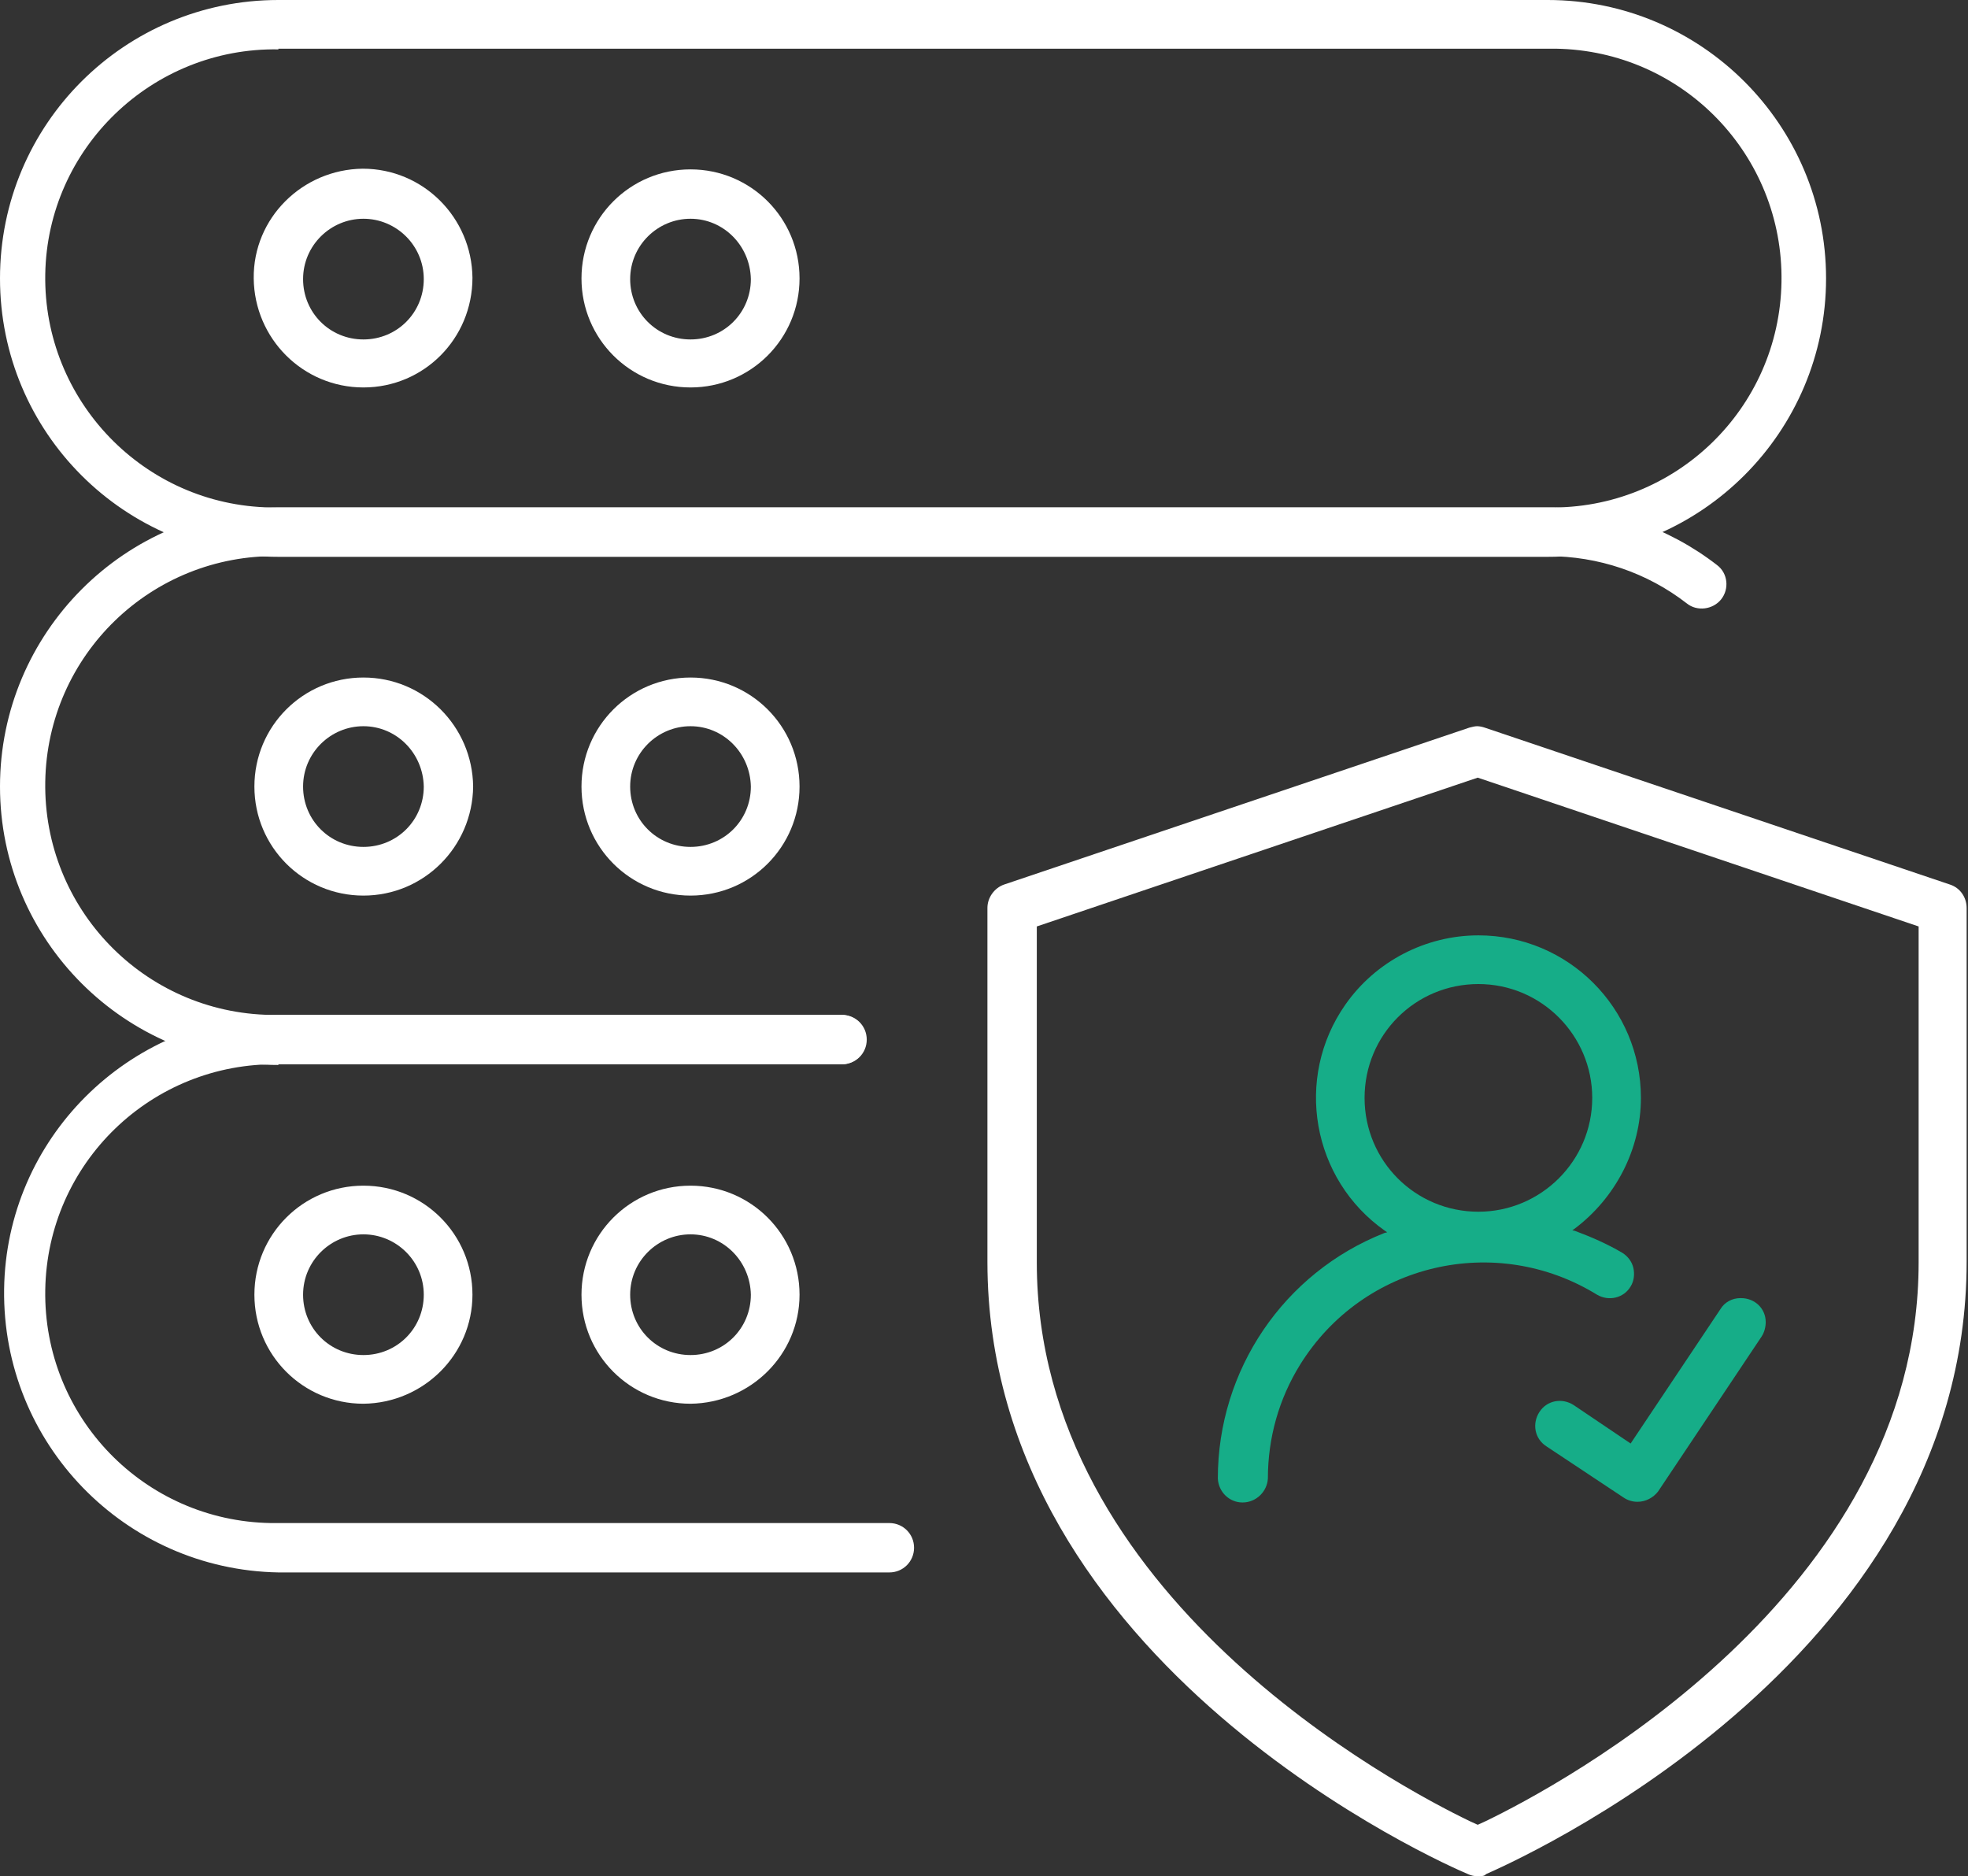 <svg xmlns="http://www.w3.org/2000/svg" xmlns:xlink="http://www.w3.org/1999/xlink" id="Layer_1" x="0px" y="0px" viewBox="0 0 287 273.6" style="enable-background:new 0 0 287 273.6;" xml:space="preserve"><rect x="0" y="0" width="287" height="273.6" fill="#333333" stroke="none"/><style type="text/css">	.st0{fill:#FFFFFF;}	.st1{fill:#16AD88;}</style><g id="Layer_2_00000123421423361090366350000008987288340345937568_">	<g id="Layer_1-2">		<path class="st0" d="M40.6,81.2C18.2,81.2,0,63.1,0,40.6S18.2,0,40.6,0h185.1c22.4,0,40.6,18.2,40.6,40.6s-18.2,40.6-40.6,40.6   H40.6z M40.6,7.2C22.2,6.9,6.9,21.6,6.6,40s14.4,33.7,32.9,34c0.4,0,0.8,0,1.2,0h185.1c18.5,0.3,33.7-14.4,34-32.9   c0.3-18.5-14.4-33.7-32.9-34c-0.4,0-0.8,0-1.2,0H40.6z"></path>		<path class="st0" d="M53,56.5c-8.8,0-15.9-7.1-16-15.9s7.1-15.9,15.9-16c8.8,0,15.9,7.1,16,15.9c0,0,0,0,0,0   C68.9,49.4,61.8,56.5,53,56.5z M53,31.9c-4.8,0-8.8,3.9-8.8,8.8s3.9,8.8,8.8,8.8s8.8-3.9,8.8-8.8S57.8,31.9,53,31.9z"></path>		<path class="st0" d="M100.7,56.5c-8.8,0-15.9-7.1-15.9-15.9s7.1-15.9,15.9-15.9c8.8,0,15.9,7.1,15.9,15.9   C116.6,49.4,109.5,56.5,100.7,56.5z M100.7,31.9c-4.8,0-8.8,3.9-8.8,8.8s3.9,8.8,8.8,8.8s8.8-3.9,8.8-8.8   C109.4,35.8,105.5,31.9,100.7,31.9z"></path>		<path class="st0" d="M40.6,155.3C18.2,155.3,0,137.1,0,114.7S18.2,74,40.6,74h185.1c8.9-0.1,17.6,2.9,24.7,8.4   c1.6,1.2,1.8,3.5,0.6,5s-3.5,1.8-5,0.6c-5.8-4.5-12.9-6.9-20.3-6.9H40.6c-18.5-0.3-33.7,14.4-34,32.9s14.4,33.7,32.9,34   c0.4,0,0.8,0,1.2,0h82.1c2,0,3.6,1.6,3.6,3.6s-1.6,3.6-3.6,3.6c0,0,0,0,0,0H40.6z"></path>		<path class="st0" d="M53,130.6c-8.8,0-15.9-7.1-15.9-15.9c0-8.8,7.1-15.9,15.9-15.9c8.8,0,15.9,7.1,16,15.9c0,0,0,0,0,0   C68.9,123.5,61.8,130.6,53,130.6z M53,105.9c-4.8,0-8.8,3.9-8.8,8.8s3.9,8.8,8.8,8.8s8.8-3.9,8.8-8.8l0,0   C61.7,109.8,57.8,105.9,53,105.9z"></path>		<path class="st0" d="M100.7,130.6c-8.8,0-15.9-7.1-15.9-15.9s7.1-15.9,15.9-15.9s15.9,7.1,15.9,15.9   C116.6,123.5,109.5,130.6,100.7,130.6z M100.7,105.9c-4.8,0-8.8,3.9-8.8,8.8s3.9,8.8,8.8,8.8s8.8-3.9,8.8-8.8l0,0   C109.4,109.8,105.5,105.9,100.7,105.9z"></path>		<path class="st0" d="M40.6,229.3c-22.4-0.4-40.3-18.8-40-41.3c0.3-21.9,18-39.6,40-40h82.1c2,0,3.6,1.6,3.6,3.6s-1.6,3.6-3.6,3.6   c0,0,0,0,0,0H40.6c-18.5-0.3-33.7,14.4-34,32.9c-0.3,18.5,14.4,33.7,32.9,34c0.4,0,0.8,0,1.2,0h89c2,0,3.6,1.6,3.6,3.6   c0,2-1.6,3.6-3.6,3.6L40.6,229.3z"></path>		<path class="st0" d="M53,204.7c-8.8,0-15.9-7.1-15.9-15.9c0-8.8,7.1-15.9,15.9-15.9s15.9,7.1,15.9,15.9c0,0,0,0,0,0   C68.9,197.5,61.8,204.6,53,204.7z M53,180c-4.8,0-8.8,3.9-8.8,8.8s3.9,8.8,8.8,8.8s8.8-3.9,8.8-8.8l0,0   C61.8,183.9,57.8,180,53,180z"></path>		<path class="st0" d="M100.7,204.7c-8.8,0-15.9-7.1-15.9-15.9c0-8.8,7.1-15.9,15.9-15.9c8.8,0,15.9,7.1,15.9,15.9c0,0,0,0,0,0   C116.6,197.5,109.5,204.6,100.7,204.7z M100.7,180c-4.8,0-8.8,3.9-8.8,8.8s3.9,8.8,8.8,8.8s8.8-3.9,8.8-8.8l0,0   C109.4,183.9,105.5,180,100.7,180L100.7,180z"></path>		<path class="st0" d="M215.5,273.6c-0.5,0-1-0.1-1.4-0.3c-2.9-1.2-70.1-30.4-70.1-89.3v-51.6c0-1.5,1-2.9,2.4-3.4l67.9-22.9   c0.4-0.1,0.8-0.2,1.1-0.2c0.4,0,0.8,0.1,1.1,0.2l67.9,22.9c1.5,0.5,2.4,1.9,2.4,3.4v51.6c0,58.9-67.2,88-70.1,89.3   C216.5,273.6,216,273.6,215.5,273.6z M151.2,135.1v49c0,48.6,52.6,76.4,63.2,81.5l1.1,0.5l1.1-0.5c10.6-5.1,63.2-33,63.2-81.5v-49   l-64.3-21.7L151.2,135.1z"></path>		<path class="st1" d="M181.2,219.1c-1.9,0-3.5-1.5-3.6-3.5c0-15.8,9.6-30,24.3-35.8l0.4-0.1l-0.3-0.2c-10.7-7.5-13.3-22.3-5.8-33   c4.4-6.3,11.7-10.1,19.4-10.1c13.1,0,23.7,10.6,23.7,23.7c0,7.5-3.7,14.6-9.7,19.1l-0.3,0.2l0.4,0.1c2.4,0.9,4.7,1.9,6.9,3.2   c0.8,0.5,1.4,1.3,1.6,2.2c0.2,0.9,0.1,1.9-0.4,2.7c-1,1.7-3.2,2.2-4.9,1.2c0,0,0,0,0,0c-14.8-9.1-34.1-4.6-43.3,10.2   c-3.1,5-4.7,10.7-4.7,16.6C184.8,217.5,183.2,219.1,181.2,219.1L181.2,219.1z M215.6,143.5c-9.2,0-16.6,7.4-16.6,16.6   s7.4,16.6,16.6,16.6c9.1,0,16.6-7.4,16.6-16.6C232.2,151,224.8,143.5,215.6,143.5z M238.8,219c-0.7,0-1.4-0.2-2-0.6l-11.3-7.5   c-1.7-1.1-2.1-3.3-1-5s3.3-2.1,5-1l8.3,5.6l13.1-19.6c0.6-1,1.7-1.6,2.9-1.6h0.1c2,0,3.6,1.5,3.6,3.5c0,0.7-0.2,1.5-0.6,2.1   l-15.1,22.6C241.1,218.4,240,219,238.8,219L238.8,219z"></path>	</g></g></svg>